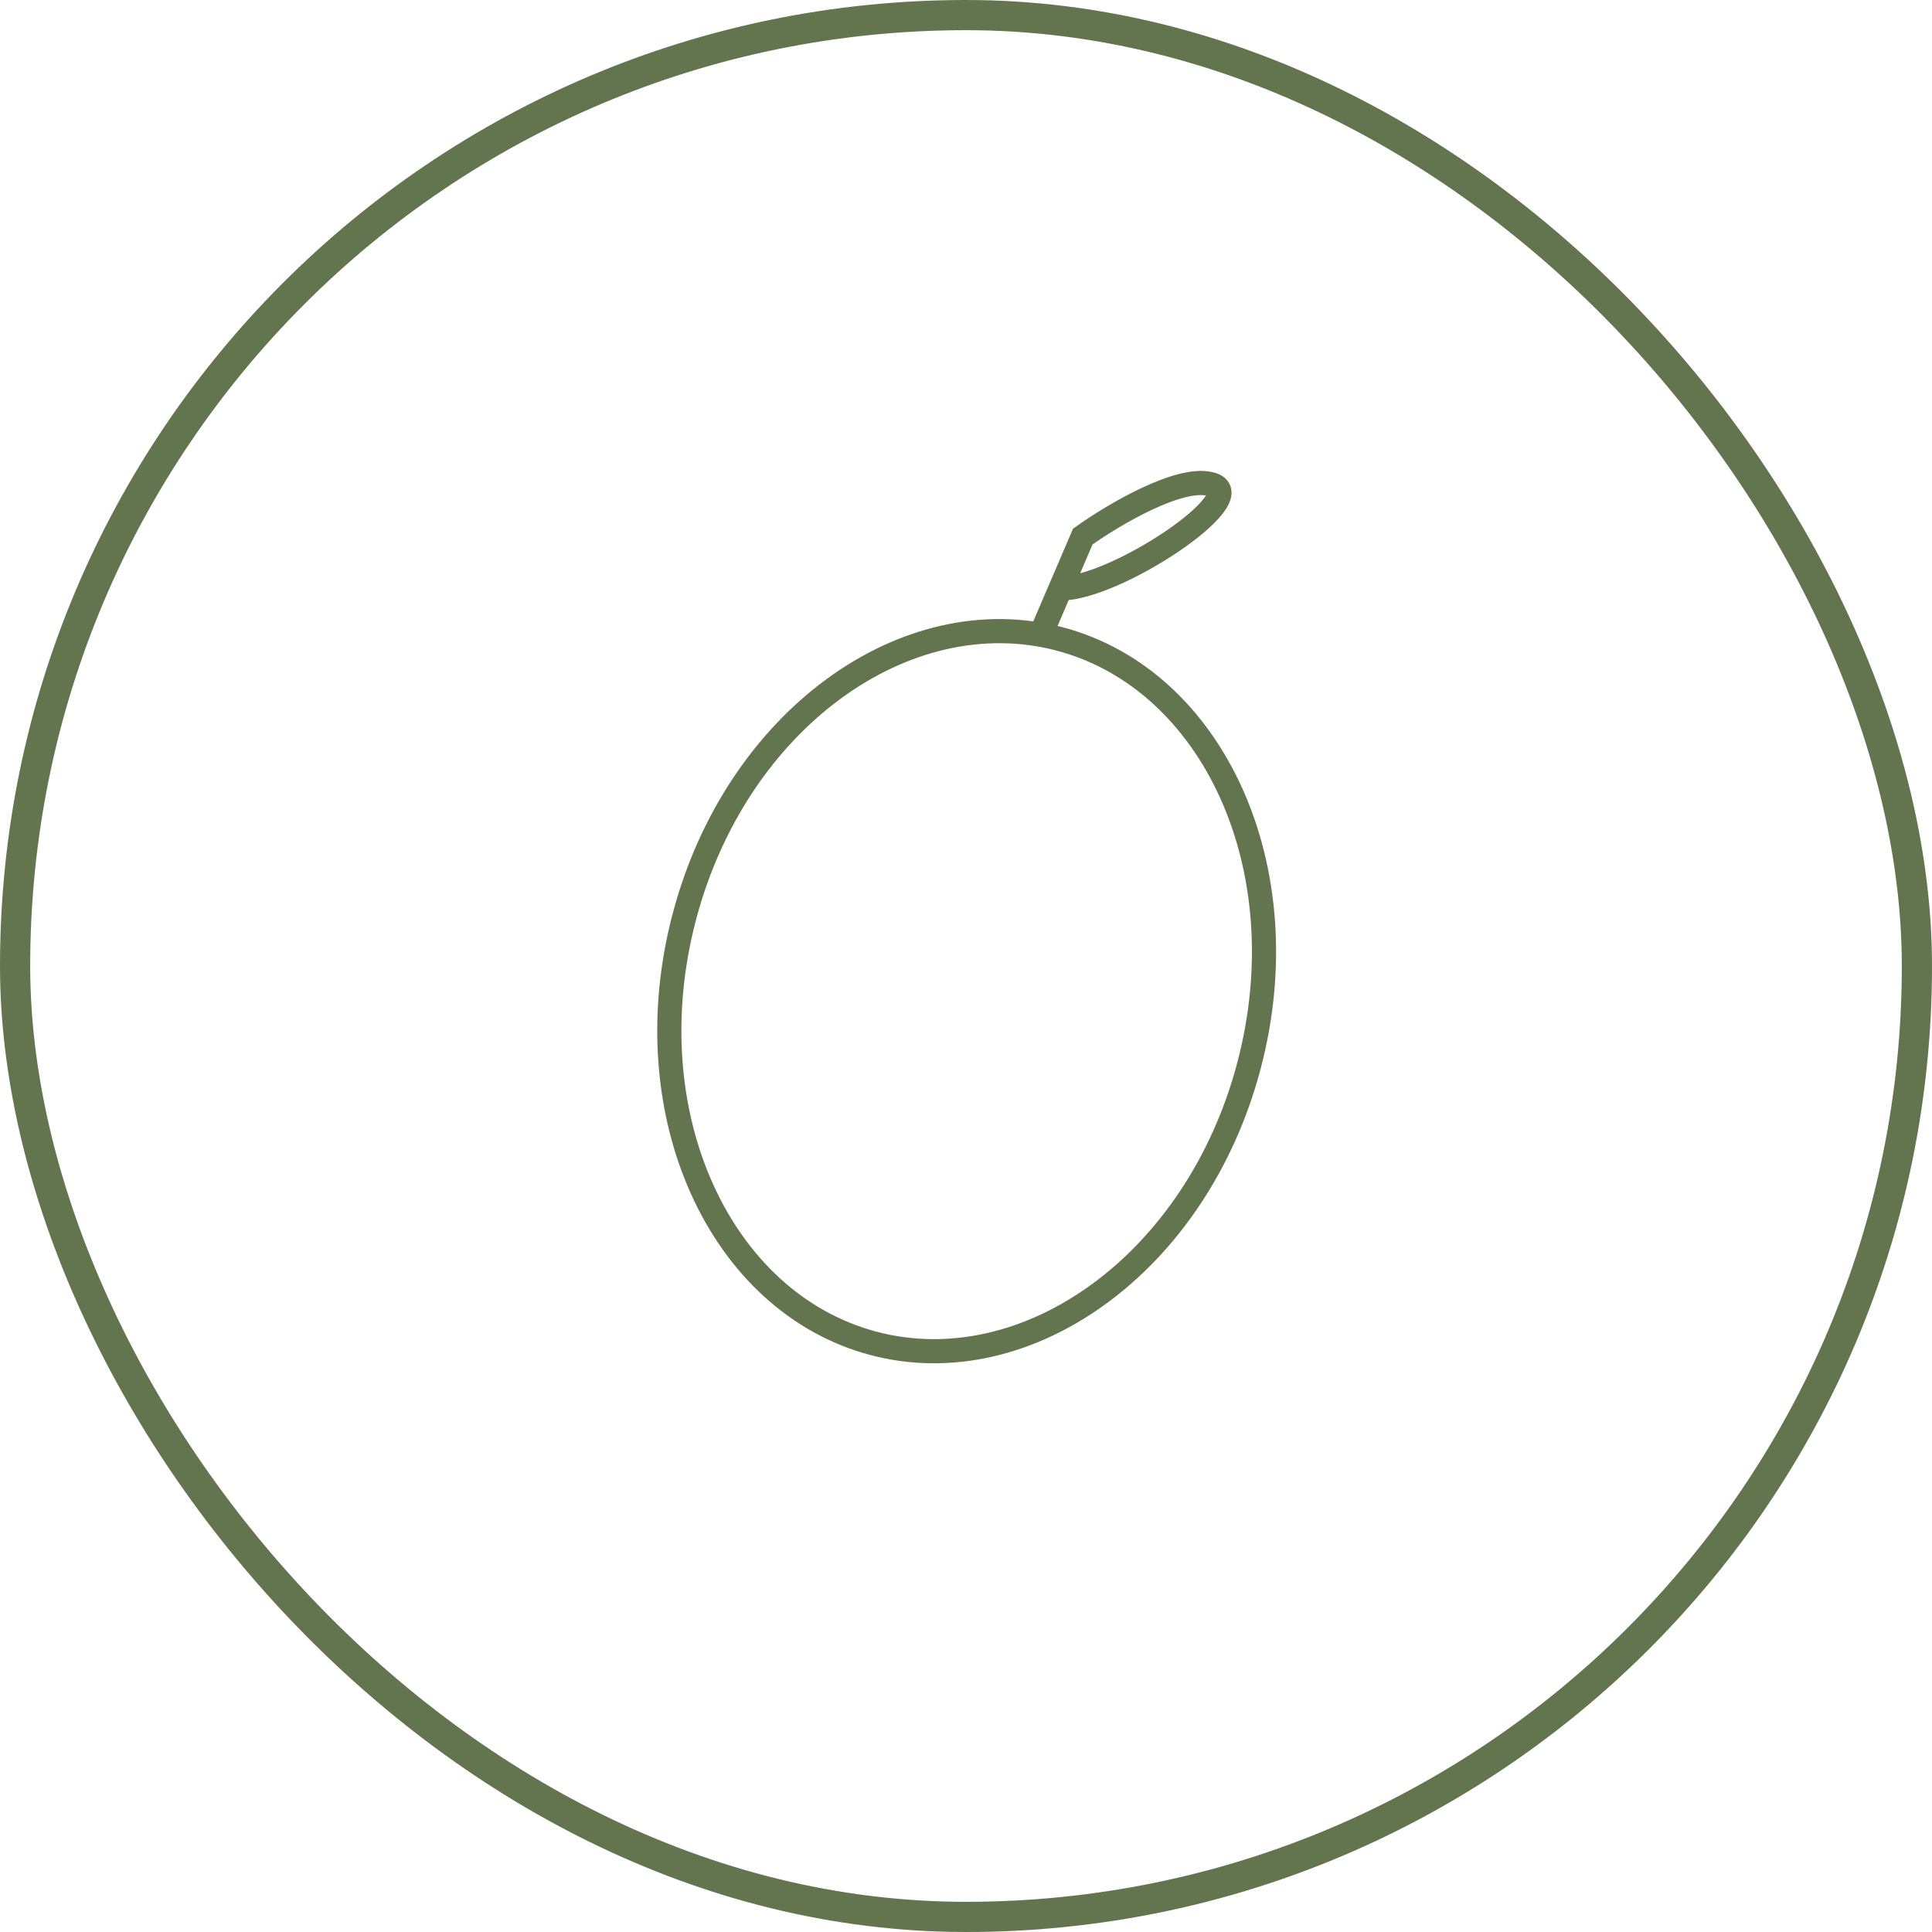 <?xml version="1.0" encoding="UTF-8"?>
<svg xmlns="http://www.w3.org/2000/svg" width="64" height="64" viewBox="0 0 64 64" fill="none">
  <path d="M41.373 35.305C39.649 41.83 34.031 45.847 28.939 44.502C23.848 43.157 20.947 36.889 22.671 30.363C24.395 23.838 30.013 19.821 35.104 21.166C40.196 22.512 43.097 28.78 41.373 35.305Z" stroke="#63754F" stroke-width="0.8"></path>
  <path d="M34.578 20.784L35.131 19.495M35.131 19.495L35.868 17.775C36.871 17.058 39.135 15.711 40.167 16.055C41.457 16.485 36.973 19.495 35.131 19.495Z" stroke="#63754F" stroke-width="0.8"></path>
  <rect x="0.5" y="0.5" width="63" height="63" rx="31.5" stroke="#63754F"></rect>
</svg>
